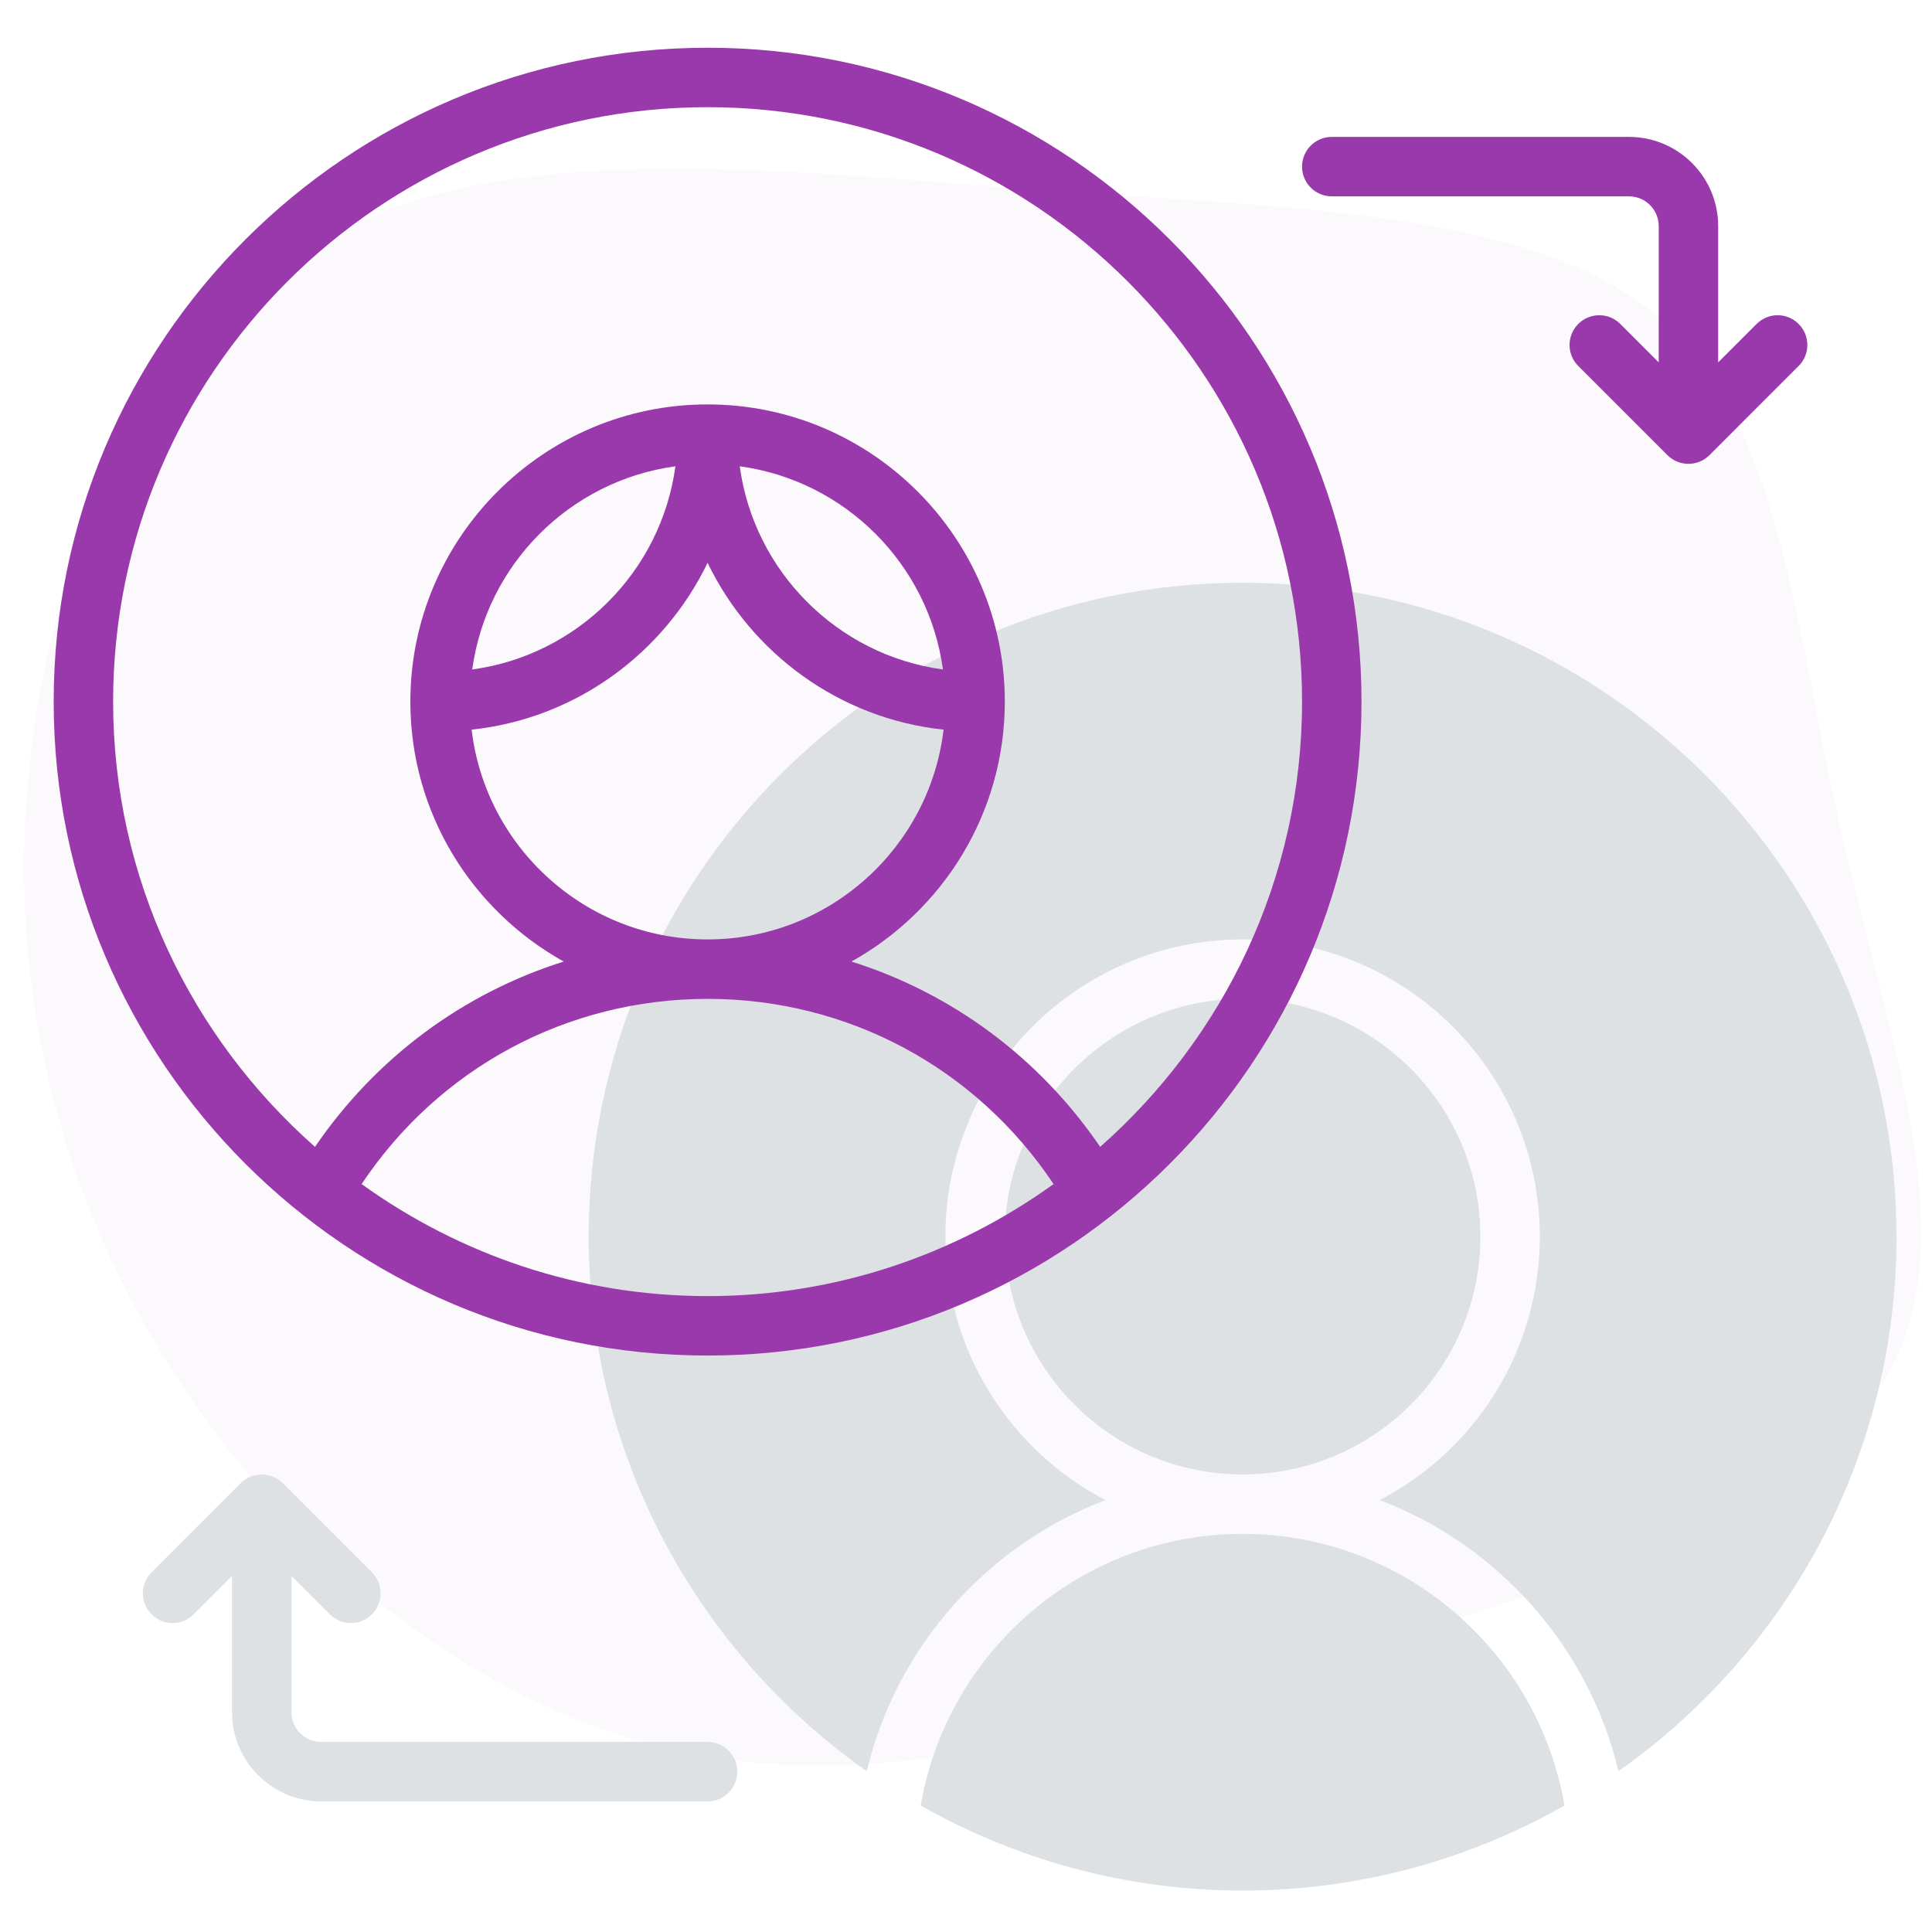 <?xml version="1.0" encoding="UTF-8" standalone="no"?>
<!DOCTYPE svg PUBLIC "-//W3C//DTD SVG 1.1//EN" "http://www.w3.org/Graphics/SVG/1.1/DTD/svg11.dtd">
<svg width="100%" height="100%" viewBox="0 0 65 65" version="1.1" xmlns="http://www.w3.org/2000/svg" xmlns:xlink="http://www.w3.org/1999/xlink" xml:space="preserve" xmlns:serif="http://www.serif.com/" style="fill-rule:evenodd;clip-rule:evenodd;stroke-linejoin:round;stroke-miterlimit:2;">
    <g transform="matrix(1,0,0,1,-72,-457)">
        <g id="Share" transform="matrix(1,0,0,1,72.806,457.606)">
            <rect x="0" y="0" width="64" height="64" style="fill:none;"/>
            <g transform="matrix(0.158,0,0,0.158,3.2941e-08,4.956)">
                <path d="M347.51,31.827C374.067,54.082 376.954,97.591 386.769,141.101C396.584,184.36 413.327,227.37 397.45,256.376C381.284,285.632 332.788,300.886 284.291,316.139C235.506,331.392 187.009,346.646 142.843,338.394C98.676,329.892 58.84,298.135 33.437,259.377C7.745,220.868 -3.802,175.108 1.105,128.598C5.724,82.088 26.797,34.327 66.056,14.323C105.315,-5.932 163.049,1.32 217.031,5.321C271.012,9.072 320.952,9.822 347.51,31.827Z" style="fill:rgb(153,57,172);fill-opacity:0.03;"/>
            </g>
            <g transform="matrix(1,0,0,1,-144.526,-547.192)">
                <g transform="matrix(0,-1,-1,0,185.526,580.192)">
                    <path d="M-8,-8C-3.589,-8 0,-4.411 0,0C0,4.411 -3.589,8 -8,8C-12.411,8 -16,4.411 -16,0C-16,-4.411 -12.411,-8 -8,-8" style="fill:rgb(221,225,227);fill-rule:nonzero;"/>
                </g>
                <g transform="matrix(0,1,1,0,182.388,593.362)">
                    <path d="M13.968,-7.692C15.786,-4.492 16.83,-0.797 16.83,3.138C16.83,7.074 15.786,10.768 13.968,13.968C8.788,13.079 4.83,8.568 4.83,3.138C4.83,-2.292 8.788,-6.803 13.968,-7.692" style="fill:rgb(221,225,227);fill-rule:nonzero;"/>
                </g>
                <g transform="matrix(1,0,0,1,185.526,606.177)">
                    <path d="M0,-39.985C-12.131,-39.985 -22,-30.116 -22,-17.985C-22,-10.559 -18.298,-3.985 -12.646,0C-11.643,-4.197 -8.593,-7.605 -4.616,-9.123C-7.811,-10.794 -10,-14.136 -10,-17.985C-10,-23.499 -5.514,-27.985 0,-27.985C5.514,-27.985 10,-23.499 10,-17.985C10,-14.136 7.811,-10.794 4.616,-9.123C8.593,-7.605 11.643,-4.197 12.646,0C18.298,-3.985 22,-10.559 22,-17.985C22,-30.116 12.131,-39.985 0,-39.985" style="fill:rgb(221,225,227);fill-rule:nonzero;"/>
                </g>
                <g transform="matrix(1,0,0,1,168.526,597.093)">
                    <path d="M0,9.099C0,8.547 -0.447,8.099 -1,8.099L-14,8.099C-14.552,8.099 -15,7.65 -15,7.099L-15,2.513L-13.707,3.806C-13.316,4.197 -12.684,4.197 -12.293,3.806C-11.902,3.415 -11.902,2.783 -12.293,2.392L-15.292,-0.607C-15.678,-0.993 -16.316,-1 -16.708,-0.607L-19.707,2.392C-20.098,2.783 -20.098,3.415 -19.707,3.806C-19.316,4.197 -18.684,4.197 -18.293,3.806L-17,2.513L-17,7.099C-17,8.753 -15.654,10.099 -14,10.099L-1,10.099C-0.447,10.099 0,9.651 0,9.099" style="fill:rgb(221,225,227);fill-rule:nonzero;"/>
                </g>
                <g transform="matrix(1,0,0,1,167.526,590.192)">
                    <path d="M0,-40C11.028,-40 20,-31.028 20,-20C20,-14.036 17.362,-8.689 13.208,-5.021C11.155,-8.03 8.213,-10.194 4.84,-11.256C7.913,-12.964 10,-16.241 10,-20C10,-25.514 5.514,-30 0,-30C-5.514,-30 -10,-25.514 -10,-20C-10,-16.241 -7.913,-12.964 -4.84,-11.256C-8.213,-10.194 -11.155,-8.03 -13.208,-5.021C-17.362,-8.689 -20,-14.036 -20,-20C-20,-31.028 -11.028,-40 0,-40M1.082,-27.918C4.627,-27.435 7.436,-24.627 7.918,-21.082C4.373,-21.564 1.564,-24.373 1.082,-27.918M-7.918,-21.082C-7.436,-24.627 -4.627,-27.435 -1.082,-27.918C-1.564,-24.373 -4.373,-21.564 -7.918,-21.082M0,-24.67C1.472,-21.625 4.434,-19.429 7.939,-19.058C7.471,-15.09 4.092,-12 0,-12C-4.092,-12 -7.471,-15.09 -7.939,-19.058C-4.434,-19.429 -1.472,-21.625 0,-24.67M-11.64,-3.769C-9.032,-7.677 -4.723,-10 0,-10C4.723,-10 9.032,-7.677 11.64,-3.769C8.356,-1.407 4.344,0 0,0C-4.344,0 -8.356,-1.407 -11.64,-3.769M0,2C12.131,2 22,-7.869 22,-20C22,-32.131 12.131,-42 0,-42C-12.131,-42 -22,-32.131 -22,-20C-22,-7.869 -12.131,2 0,2" style="fill:rgb(153,57,172);fill-rule:nonzero;"/>
                </g>
                <g transform="matrix(1,0,0,1,202.819,556.005)">
                    <path d="M0,1.48L-1.293,2.773L-1.293,-1.813C-1.293,-3.467 -2.639,-4.813 -4.293,-4.813L-14.293,-4.813C-14.846,-4.813 -15.293,-4.365 -15.293,-3.813C-15.293,-3.261 -14.846,-2.813 -14.293,-2.813L-4.293,-2.813C-3.741,-2.813 -3.293,-2.364 -3.293,-1.813L-3.293,2.773L-4.586,1.48C-4.977,1.089 -5.609,1.089 -6,1.48C-6.391,1.871 -6.391,2.503 -6,2.894L-3.001,5.893C-2.602,6.293 -1.965,6.274 -1.585,5.893L1.414,2.894C1.805,2.503 1.805,1.871 1.414,1.48C1.023,1.089 0.391,1.089 0,1.48" style="fill:rgb(153,57,172);fill-rule:nonzero;"/>
                </g>
            </g>
        </g>
    </g>
</svg>
